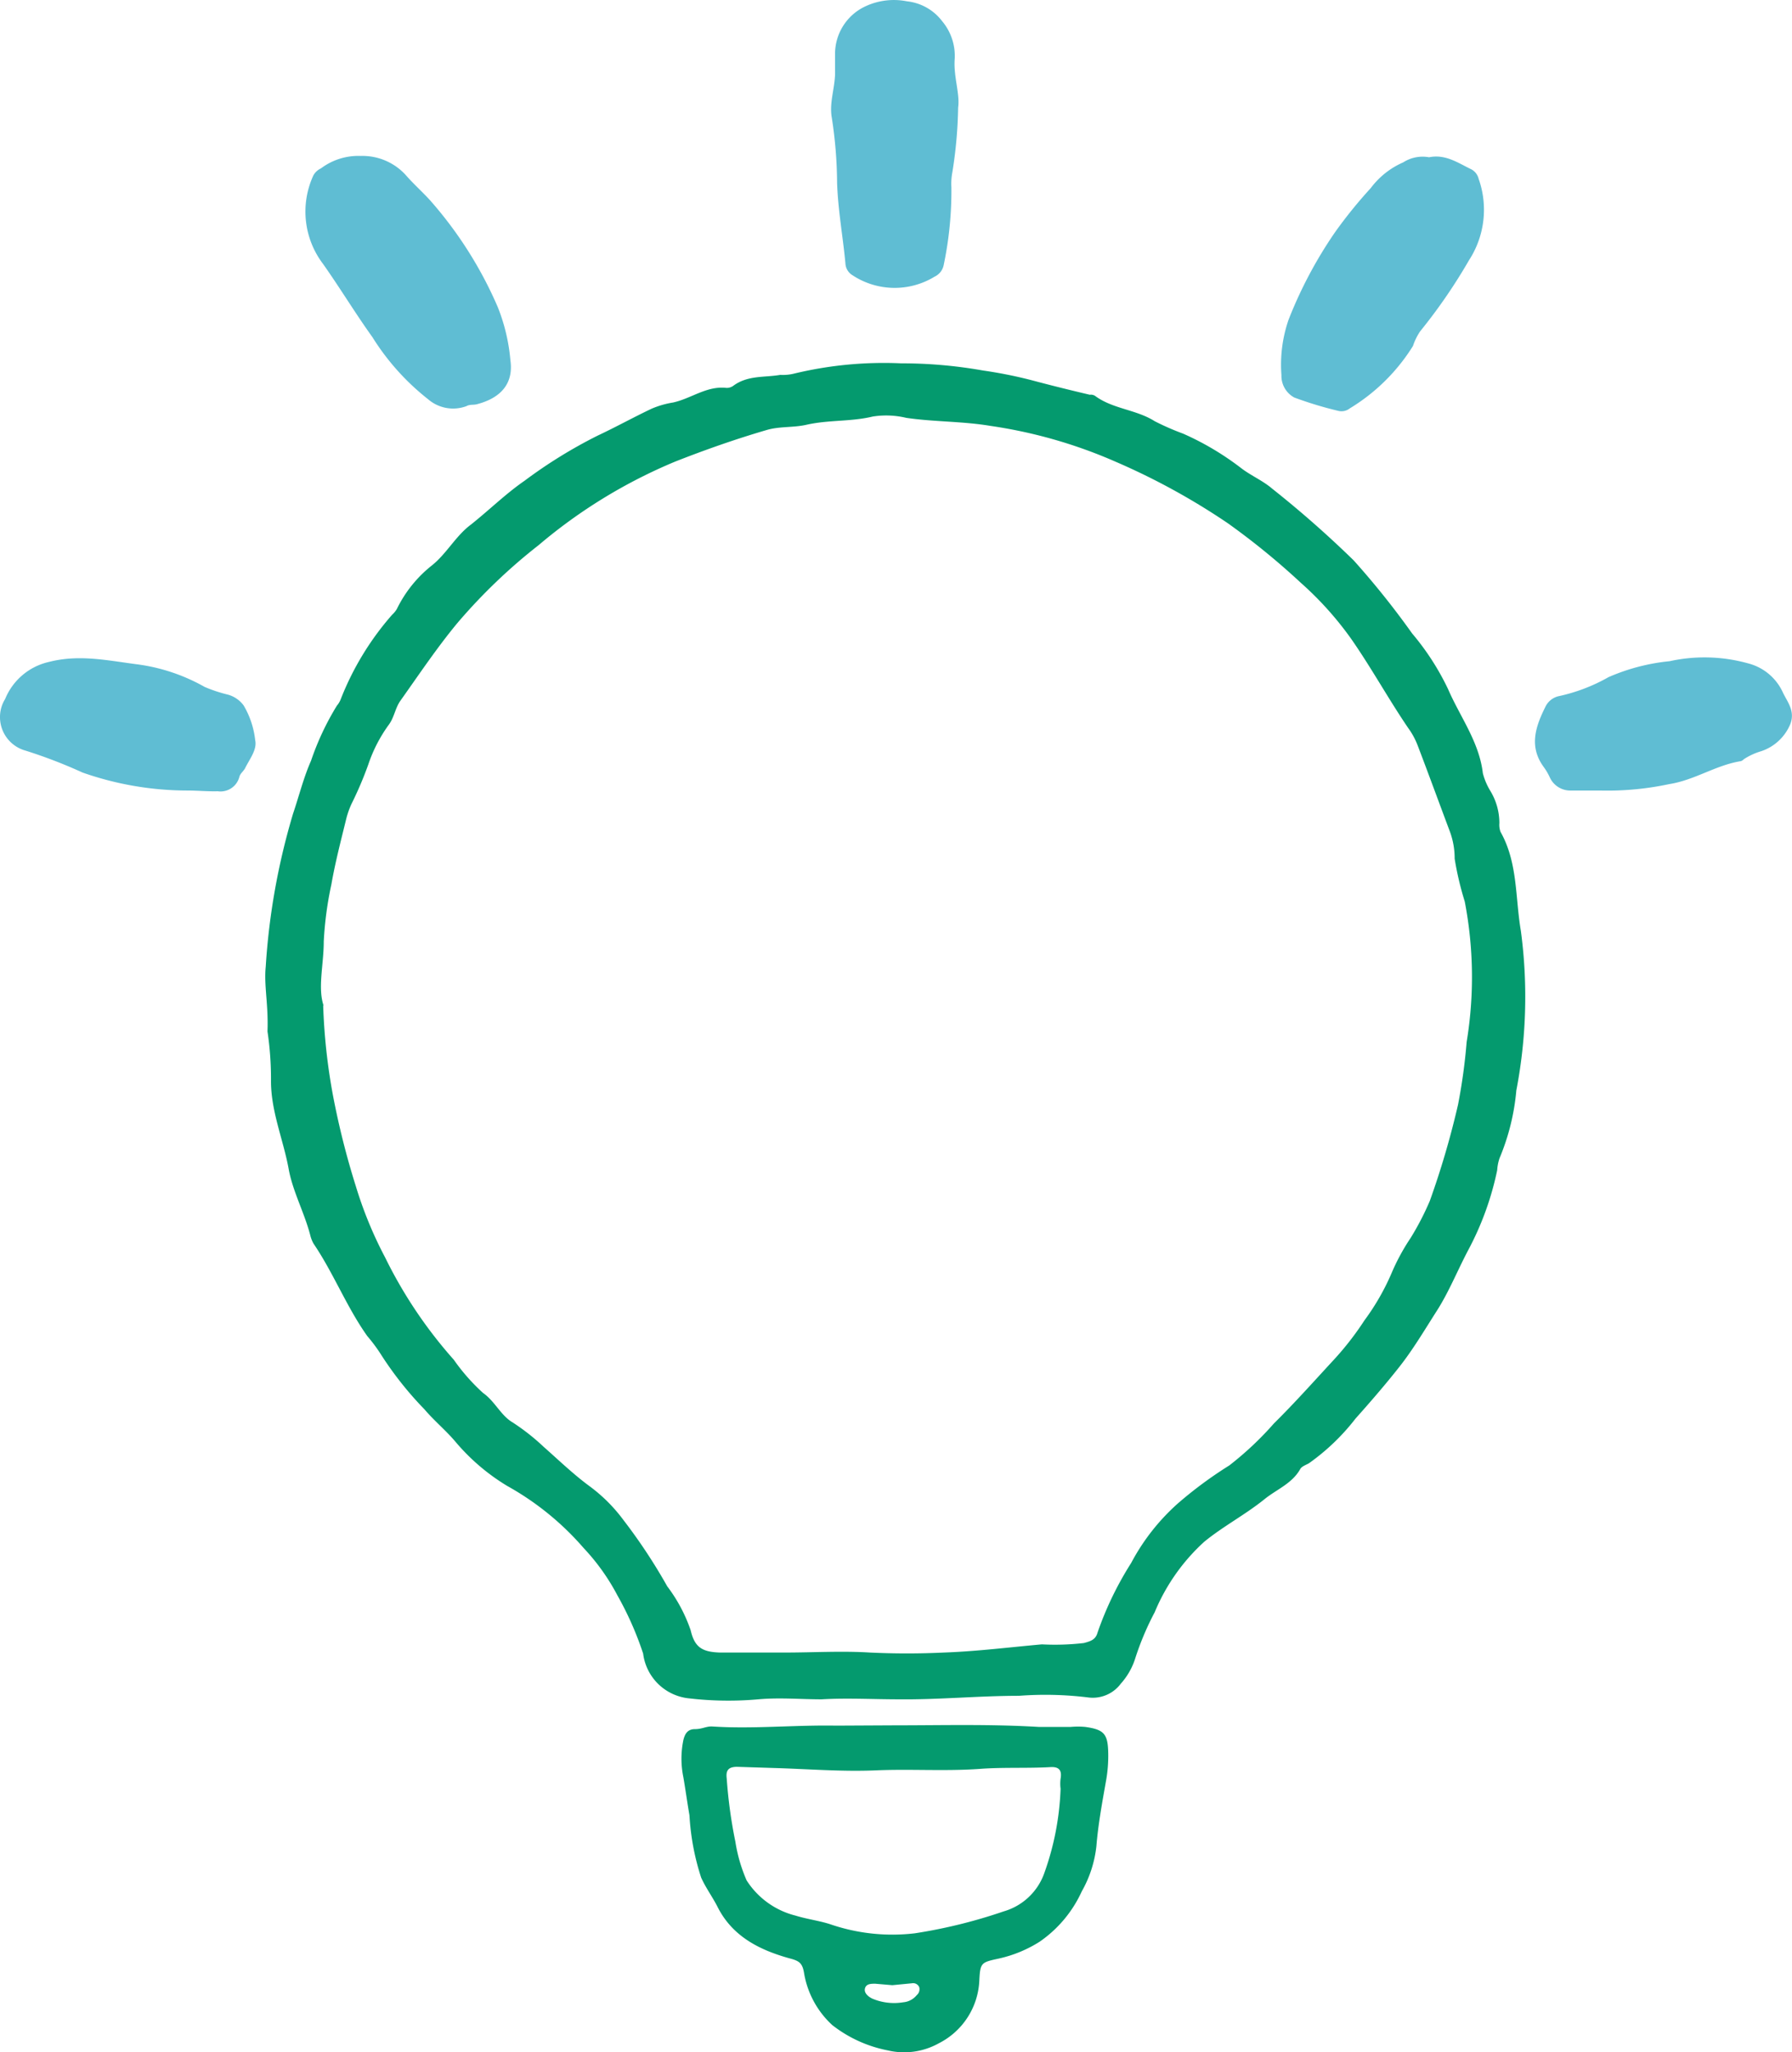 <svg xmlns="http://www.w3.org/2000/svg" viewBox="0 0 122.6 140.42"><defs><style>.cls-1{fill:#049A6E;}.cls-2{fill:#5FBDD3;}</style></defs><g id="Calque_2" data-name="Calque 2"><g id="Calque_1-2" data-name="Calque 1"><g id="Calque_2-2" data-name="Calque 2"><g id="Calque_1-2-2" data-name="Calque 1-2"><path class="cls-1" d="M18.3,70.57c.07-1.85-.25-3.13-.12-4.43a46.58,46.58,0,0,1,1.87-10.47c.41-1.21.72-2.47,1.23-3.62a18.53,18.53,0,0,1,1.77-3.77,1.55,1.55,0,0,0,.25-.41,19.55,19.55,0,0,1,3.52-5.8,1.8,1.8,0,0,0,.33-.4,8.61,8.61,0,0,1,2.42-3c1-.81,1.61-2,2.64-2.77,1.26-1,2.38-2.11,3.67-3a33,33,0,0,1,5-3.09c1.26-.59,2.46-1.26,3.71-1.85a6.25,6.25,0,0,1,1.46-.42c1.24-.27,2.3-1.15,3.64-1a.75.75,0,0,0,.46-.13c1-.75,2.15-.57,3.23-.76a3.24,3.24,0,0,0,1-.1,26.17,26.17,0,0,1,7.27-.69,31.85,31.85,0,0,1,5.6.49,30.76,30.76,0,0,1,3.31.66c1.31.35,2.64.68,4,1a.53.53,0,0,1,.35.07c1.22.91,2.81.93,4.09,1.74a17.54,17.54,0,0,0,1.94.85,19.21,19.21,0,0,1,4,2.38c.66.5,1.46.84,2.09,1.38a72.28,72.28,0,0,1,5.58,4.91,56.5,56.5,0,0,1,4,5,17.6,17.6,0,0,1,2.46,3.81c.82,1.9,2.13,3.61,2.38,5.76a4.53,4.53,0,0,0,.52,1.22,4.23,4.23,0,0,1,.61,2.19,1.37,1.37,0,0,0,.08.6c1.19,2.11,1,4.5,1.39,6.77a33.92,33.92,0,0,1-.31,10.92,15.49,15.49,0,0,1-1.15,4.64,3.22,3.22,0,0,0-.16.82,20.38,20.38,0,0,1-2,5.5c-.72,1.37-1.31,2.84-2.13,4.12s-1.6,2.61-2.56,3.83-2,2.42-3,3.54a14.94,14.94,0,0,1-3.19,3.06c-.21.12-.49.21-.59.39-.56,1-1.61,1.39-2.44,2.06-1.31,1.06-2.82,1.85-4.12,2.91A13.5,13.5,0,0,0,79,110.31a19.46,19.46,0,0,0-1.32,3.12,4.72,4.72,0,0,1-1,1.77,2.39,2.39,0,0,1-2.25.94,23.91,23.91,0,0,0-4.71-.11c-2.74,0-5.48.27-8.22.24-1.76,0-3.54-.1-5.29,0-1.44,0-2.88-.13-4.33,0a23,23,0,0,1-4.69-.06A3.52,3.52,0,0,1,44,113.14a22.33,22.33,0,0,0-1.77-4,14.64,14.64,0,0,0-2.3-3.22,19.34,19.34,0,0,0-5.23-4.25,14.26,14.26,0,0,1-3.52-3c-.67-.8-1.47-1.45-2.14-2.24a23.79,23.79,0,0,1-2.91-3.65,11.06,11.06,0,0,0-1-1.36c-1.42-2-2.31-4.31-3.68-6.33a2.25,2.25,0,0,1-.22-.56c-.4-1.55-1.2-3-1.48-4.54-.36-2-1.24-4-1.21-6.12A22.07,22.07,0,0,0,18.3,70.57Zm3.81-1.79A40.53,40.53,0,0,0,22.79,75a54.79,54.79,0,0,0,1.56,6.18,27.45,27.45,0,0,0,2,4.86,31.1,31.1,0,0,0,4.7,7,13.5,13.5,0,0,0,2,2.27c.8.56,1.22,1.54,2,2A14.94,14.94,0,0,1,37.2,99c1,.88,2,1.85,3.11,2.67A11,11,0,0,1,42.65,104a37.91,37.91,0,0,1,3,4.54,10.7,10.7,0,0,1,1.6,3c.27,1.16.77,1.49,2,1.53h4.47c1.93,0,3.87-.12,5.79,0q2.54.12,5.07,0c2.24-.08,4.47-.36,6.7-.56a17.18,17.18,0,0,0,2.87-.09c.49-.13.81-.24.94-.72a22.72,22.72,0,0,1,2.3-4.76,14.6,14.6,0,0,1,3.18-4.06,28,28,0,0,1,3.53-2.61,22,22,0,0,0,3.06-2.88C88.57,96,89.92,94.48,91.29,93a20.33,20.33,0,0,0,2.06-2.66,16.1,16.1,0,0,0,1.85-3.22,14.48,14.48,0,0,1,1.31-2.42,18.94,18.94,0,0,0,1.31-2.53,58.28,58.28,0,0,0,1.93-6.58,38.8,38.8,0,0,0,.59-4.29,27.27,27.27,0,0,0-.13-9.62,21.13,21.13,0,0,1-.69-2.93,5.27,5.27,0,0,0-.34-1.89c-.75-2-1.45-3.92-2.2-5.88a5.11,5.11,0,0,0-.64-1.17c-1.36-2-2.52-4.12-3.9-6.1A22.75,22.75,0,0,0,89,39.88a50,50,0,0,0-5-4.08,46.53,46.53,0,0,0-7.68-4.21,33.15,33.15,0,0,0-8.56-2.45c-1.91-.32-3.85-.27-5.76-.55a5.89,5.89,0,0,0-2.29-.09c-1.49.36-3,.22-4.52.56-.91.21-1.84.1-2.73.36-2.12.62-4.2,1.35-6.26,2.16a35.49,35.49,0,0,0-9.35,5.72,38.24,38.24,0,0,0-5.55,5.32c-1.41,1.7-2.63,3.53-3.91,5.33-.35.5-.41,1.1-.77,1.61A10.05,10.05,0,0,0,25.2,52.3,24.58,24.58,0,0,1,24.05,55a6,6,0,0,0-.38,1.1c-.36,1.47-.74,2.93-1,4.42a24.24,24.24,0,0,0-.52,3.89c0,1.6-.43,3.2,0,4.43Z"/><path class="cls-1" d="M61.16,118.05c3.3,0,6.61-.09,9.91.11h2.18a5.57,5.57,0,0,1,1,0c1.29.18,1.55.48,1.57,1.81a9.61,9.61,0,0,1-.16,1.93c-.26,1.47-.53,2.94-.65,4.42a8,8,0,0,1-1,3.09,8.42,8.42,0,0,1-2.89,3.45A8.75,8.75,0,0,1,68.37,134c-1.24.27-1.31.27-1.37,1.53a5.06,5.06,0,0,1-2.76,4.27,4.88,4.88,0,0,1-3.51.49,8.92,8.92,0,0,1-3.79-1.73A6.22,6.22,0,0,1,55,134.94c-.12-.64-.34-.78-1-.95-2-.56-3.88-1.47-4.91-3.52-.34-.67-.8-1.29-1.12-2a16.7,16.7,0,0,1-.8-4.26c-.15-.87-.27-1.75-.42-2.62a6.29,6.29,0,0,1,0-2.52c.1-.42.28-.76.79-.76s.76-.2,1.19-.18c2.82.18,5.64-.11,8.46-.06Zm11.4,4.34a2.66,2.66,0,0,1,0-.69c.1-.58-.11-.83-.71-.79-1.6.09-3.22,0-4.8.12-2.37.17-4.74,0-7.1.1s-4.64-.09-7-.16l-2.52-.08c-.62,0-.78.26-.71.81a32.84,32.84,0,0,0,.59,4.31,10.73,10.73,0,0,0,.77,2.65,5.58,5.58,0,0,0,3.35,2.41c.77.24,1.58.34,2.34.58a13.08,13.08,0,0,0,5.82.63,35.3,35.3,0,0,0,6.08-1.5,4.17,4.17,0,0,0,2.79-2.66A19,19,0,0,0,72.56,122.39ZM61.05,135.83l-1.17-.1c-.29,0-.61,0-.7.31s.21.57.5.71a3.82,3.82,0,0,0,2.11.25,1.34,1.34,0,0,0,.93-.49.53.53,0,0,0,.17-.54.45.45,0,0,0-.5-.27Z"/><path class="cls-2" d="M65.55,7.36a30.42,30.42,0,0,1-.4,4.46,4.17,4.17,0,0,0-.06,1,24.69,24.69,0,0,1-.52,5.28,1.12,1.12,0,0,1-.63.83,5.24,5.24,0,0,1-5.62-.1,1,1,0,0,1-.48-.8c-.17-1.84-.51-3.65-.57-5.52a30,30,0,0,0-.36-4.44c-.2-1.09.26-2.15.22-3.25V3.65a3.59,3.59,0,0,1,2-3.18A4.6,4.6,0,0,1,62.05.09a3.48,3.48,0,0,1,2.4,1.35,3.7,3.7,0,0,1,.86,2.69C65.25,5.3,65.68,6.44,65.55,7.36Z"/><path class="cls-2" d="M24.69,10.67a4,4,0,0,1,3.16,1.41c.49.55,1.06,1.06,1.57,1.62A27.46,27.46,0,0,1,34.05,21a12.78,12.78,0,0,1,.87,3.66c.22,1.56-.63,2.57-2.3,3-.23.06-.49,0-.71.13a2.62,2.62,0,0,1-2.63-.48,16.53,16.53,0,0,1-3.8-4.24c-1.17-1.63-2.2-3.34-3.37-5A5.92,5.92,0,0,1,21.44,12a1.15,1.15,0,0,1,.52-.48A4.26,4.26,0,0,1,24.69,10.67Z"/><path class="cls-2" d="M97.77,10.76c1.13-.23,2,.4,2.88.82a1,1,0,0,1,.51.65,6.34,6.34,0,0,1-.66,5.58,37.38,37.38,0,0,1-3.34,4.86,4,4,0,0,0-.49,1,13.06,13.06,0,0,1-4.32,4.27.92.92,0,0,1-.8.17,25.93,25.93,0,0,1-3-.91,1.68,1.68,0,0,1-.88-1.53,9.42,9.42,0,0,1,.49-3.8,29.5,29.5,0,0,1,3.19-6,31.84,31.84,0,0,1,2.43-3A5.53,5.53,0,0,1,96,11.11,2.46,2.46,0,0,1,97.77,10.76Z"/><path class="cls-2" d="M109.47,54.09h-2a1.54,1.54,0,0,1-1.44-.9,4.11,4.11,0,0,0-.43-.73c-1-1.38-.55-2.73.11-4.06a1.34,1.34,0,0,1,.9-.76,12.05,12.05,0,0,0,3.44-1.31,13.8,13.8,0,0,1,4.18-1.09,11.09,11.09,0,0,1,5.37.15,3.59,3.59,0,0,1,2.38,2c.31.65.84,1.25.51,2.14a3.28,3.28,0,0,1-2,1.87,4.43,4.43,0,0,0-1.19.55.46.46,0,0,1-.2.13c-1.71.27-3.16,1.3-4.9,1.57A20.28,20.28,0,0,1,109.47,54.09Z"/><path class="cls-2" d="M12.83,54.09a21.72,21.72,0,0,1-7.18-1.23,34.09,34.09,0,0,0-3.9-1.5A2.38,2.38,0,0,1,.08,48.45a2.29,2.29,0,0,1,.27-.62,4.25,4.25,0,0,1,3-2.54c2.06-.53,4-.1,6,.16A12.72,12.72,0,0,1,14,47a10,10,0,0,0,1.6.53,2,2,0,0,1,1.07.74,5.93,5.93,0,0,1,.79,2.38c.14.64-.38,1.28-.68,1.89-.1.21-.34.38-.4.6a1.33,1.33,0,0,1-1.48,1C14.21,54.16,13.52,54.09,12.83,54.09Z"/></g></g></g></g></svg>

